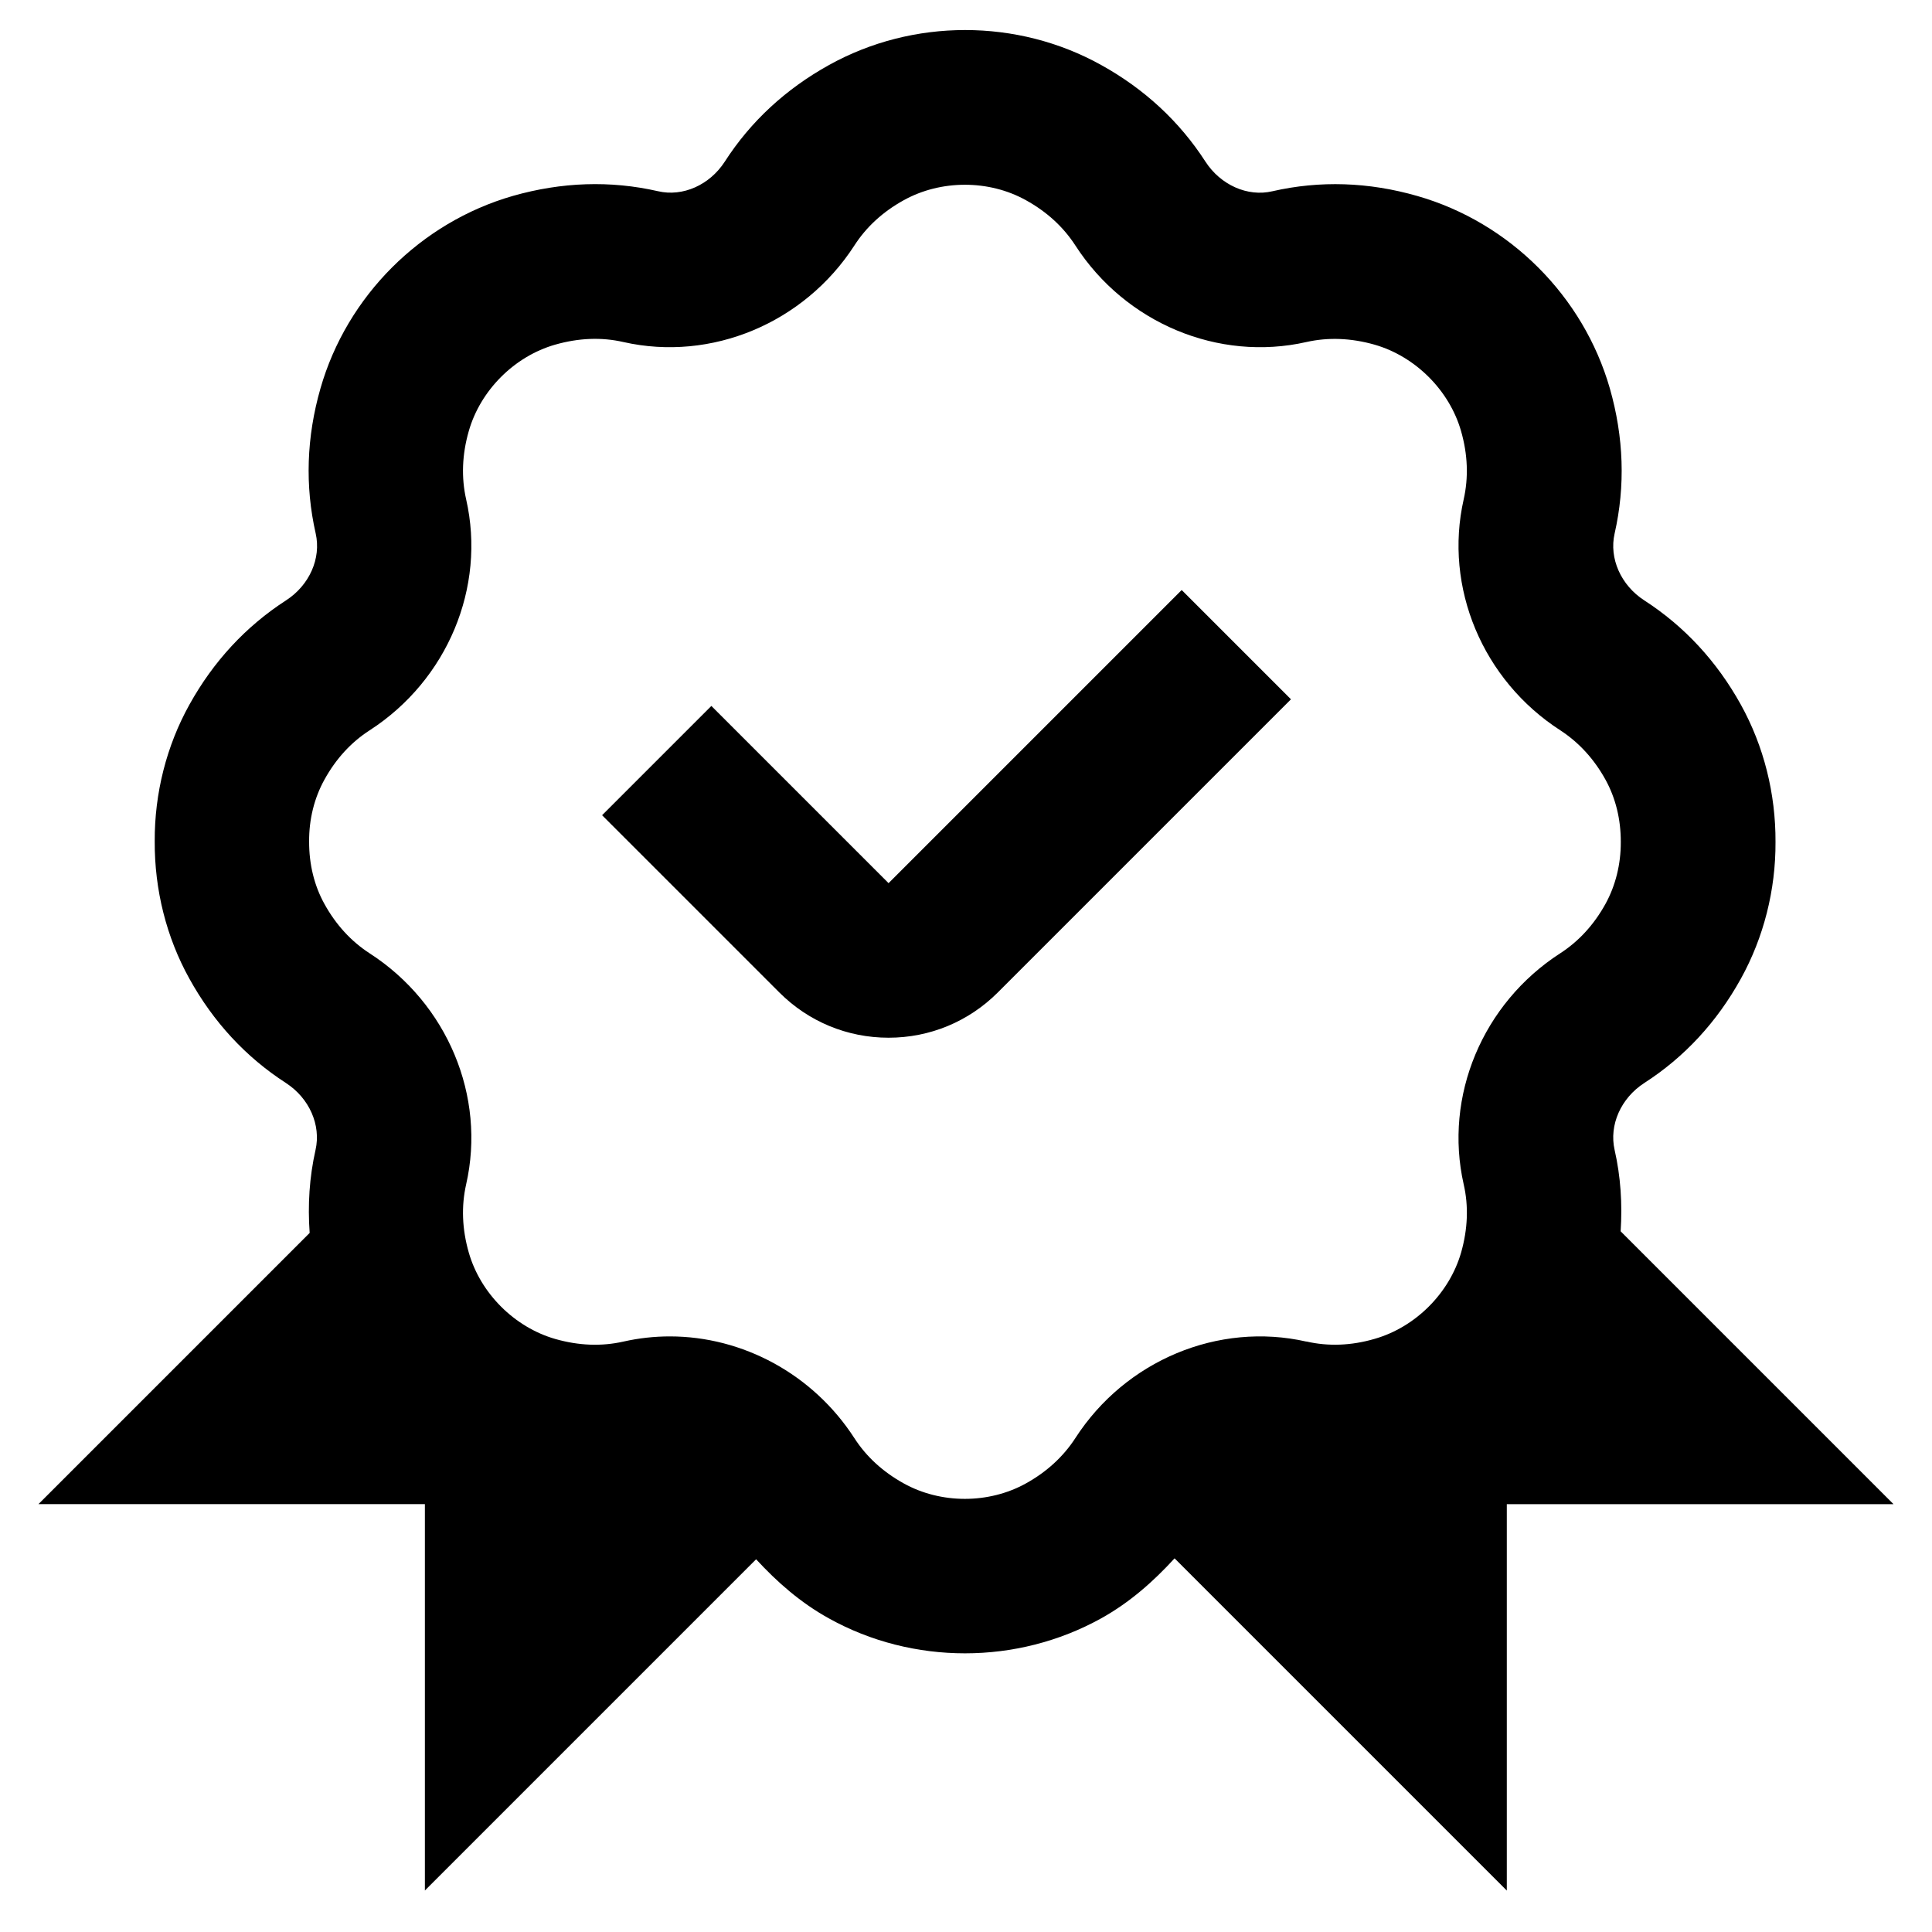 <svg xmlns="http://www.w3.org/2000/svg" width="25" height="25" viewBox="0 0 25 25" fill="none"><path d="M16.705 9.049L12.912 12.842C12.534 13.22 12.032 13.428 11.498 13.428C10.964 13.428 10.462 13.22 10.084 12.842L7.791 10.549L9.205 9.135L11.498 11.428L15.291 7.635L16.705 9.049ZM24.498 19.464H19.498V24.464L15.199 20.165C14.924 20.465 14.619 20.736 14.248 20.942C13.705 21.243 13.096 21.394 12.487 21.394C11.878 21.394 11.269 21.244 10.726 20.942C10.359 20.739 10.056 20.472 9.784 20.177L5.498 24.463V19.463H0.498L4.007 15.954C3.981 15.593 4.003 15.234 4.083 14.88C4.156 14.557 4.002 14.21 3.7 14.014C3.18 13.678 2.76 13.224 2.45 12.663C2.154 12.13 1.999 11.515 2.002 10.887C1.999 10.267 2.154 9.652 2.451 9.118C2.761 8.559 3.181 8.105 3.701 7.769C4.004 7.573 4.158 7.226 4.085 6.903C3.945 6.287 3.966 5.656 4.147 5.025C4.489 3.832 5.443 2.878 6.637 2.535C7.269 2.355 7.899 2.334 8.513 2.474C8.836 2.55 9.184 2.393 9.379 2.091C9.713 1.572 10.167 1.152 10.728 0.841C11.814 0.238 13.164 0.238 14.249 0.841C14.81 1.152 15.263 1.572 15.598 2.091C15.794 2.394 16.144 2.55 16.464 2.475C17.08 2.334 17.71 2.355 18.34 2.536C19.534 2.878 20.488 3.832 20.831 5.025C21.012 5.657 21.033 6.289 20.893 6.904C20.82 7.225 20.974 7.573 21.277 7.769C21.796 8.104 22.216 8.558 22.527 9.119C22.823 9.654 22.978 10.268 22.975 10.896C22.978 11.515 22.823 12.129 22.527 12.664C22.216 13.226 21.796 13.68 21.277 14.014C20.974 14.21 20.82 14.558 20.893 14.88C20.972 15.227 20.994 15.579 20.971 15.933L24.501 19.463L24.498 19.464ZM16.905 17.359C17.188 17.424 17.486 17.413 17.787 17.325C18.315 17.174 18.755 16.735 18.907 16.207C18.993 15.904 19.005 15.607 18.94 15.325C18.682 14.185 19.184 12.984 20.19 12.335C20.428 12.181 20.626 11.966 20.775 11.696C20.905 11.46 20.974 11.183 20.973 10.897C20.974 10.602 20.906 10.326 20.775 10.089C20.626 9.819 20.428 9.605 20.19 9.45C19.185 8.802 18.682 7.6 18.94 6.462C19.004 6.178 18.993 5.881 18.906 5.578C18.755 5.051 18.315 4.612 17.787 4.46C17.484 4.374 17.188 4.362 16.904 4.426C15.768 4.683 14.565 4.183 13.915 3.176C13.761 2.938 13.546 2.74 13.276 2.591C12.797 2.324 12.175 2.324 11.694 2.591C11.424 2.74 11.21 2.937 11.056 3.176C10.406 4.182 9.205 4.683 8.067 4.426C7.784 4.361 7.488 4.373 7.183 4.46C6.656 4.611 6.217 5.05 6.066 5.578C5.979 5.881 5.968 6.179 6.032 6.462C6.291 7.6 5.789 8.801 4.782 9.451C4.543 9.605 4.346 9.82 4.198 10.089C4.067 10.325 3.998 10.602 4 10.889C3.999 11.185 4.067 11.461 4.198 11.697C4.347 11.967 4.544 12.181 4.783 12.336C5.789 12.985 6.291 14.186 6.032 15.325C5.968 15.608 5.979 15.905 6.066 16.208C6.217 16.735 6.656 17.174 7.184 17.326C7.488 17.413 7.785 17.424 8.067 17.36C8.266 17.315 8.468 17.293 8.668 17.293C9.609 17.293 10.52 17.78 11.056 18.61C11.21 18.849 11.425 19.046 11.694 19.195C12.174 19.462 12.796 19.462 13.276 19.195C13.545 19.046 13.76 18.848 13.915 18.609C14.564 17.603 15.766 17.102 16.904 17.36L16.905 17.359Z" fill="black"></path></svg>